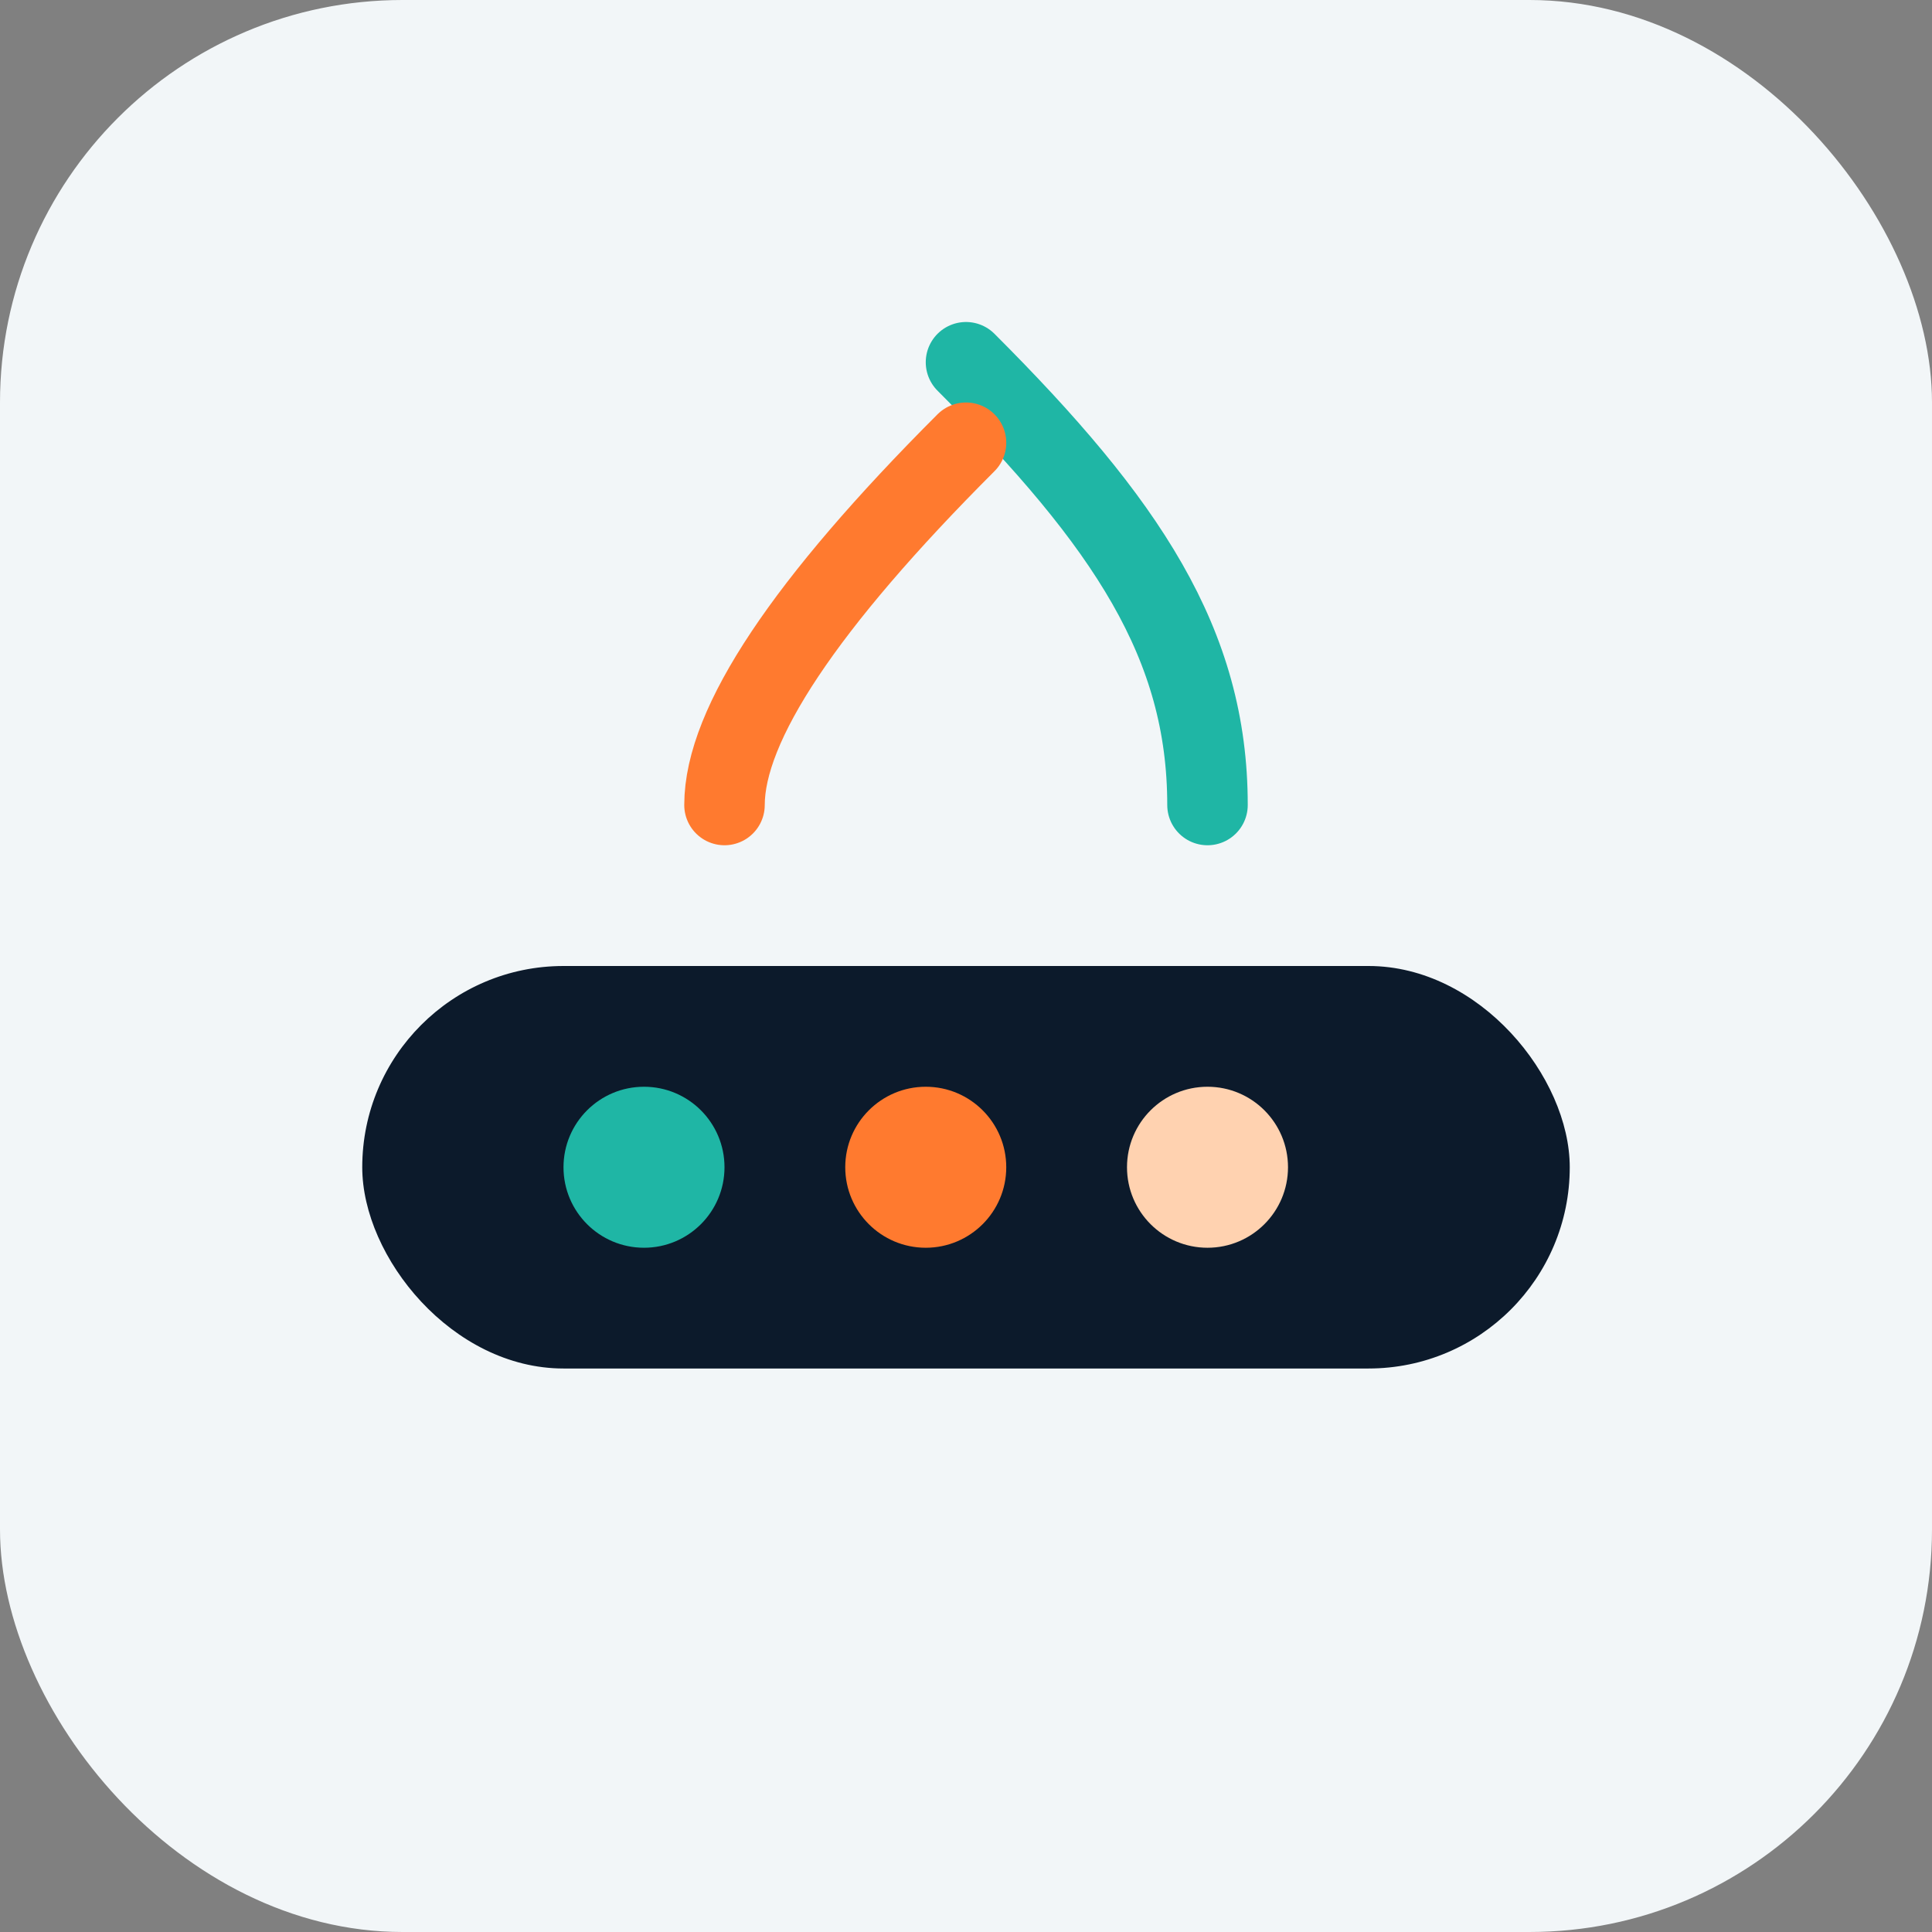 <svg xmlns="http://www.w3.org/2000/svg" width="96" height="96" viewBox="0 0 96 96" fill="none">
  <rect x="0" y="0" width="96" height="96" fill="#808080" stroke="none"/>
  <rect width="96" height="96" rx="20" fill="#F2F6F8" />
  <rect x="18" y="48" width="60" height="20" rx="10" fill="#0C1A2B" />
  <circle cx="32" cy="58" r="4" fill="#1FB6A5" />
  <circle cx="46" cy="58" r="4" fill="#FF7A2F" />
  <circle cx="60" cy="58" r="4" fill="#FFD2B0" />
  <path d="M48 18C56 26 60 32 60 40" stroke="#1FB6A5" stroke-width="4" stroke-linecap="round" />
  <path d="M48 22C40 30 36 36 36 40" stroke="#FF7A2F" stroke-width="4" stroke-linecap="round" />
</svg>
